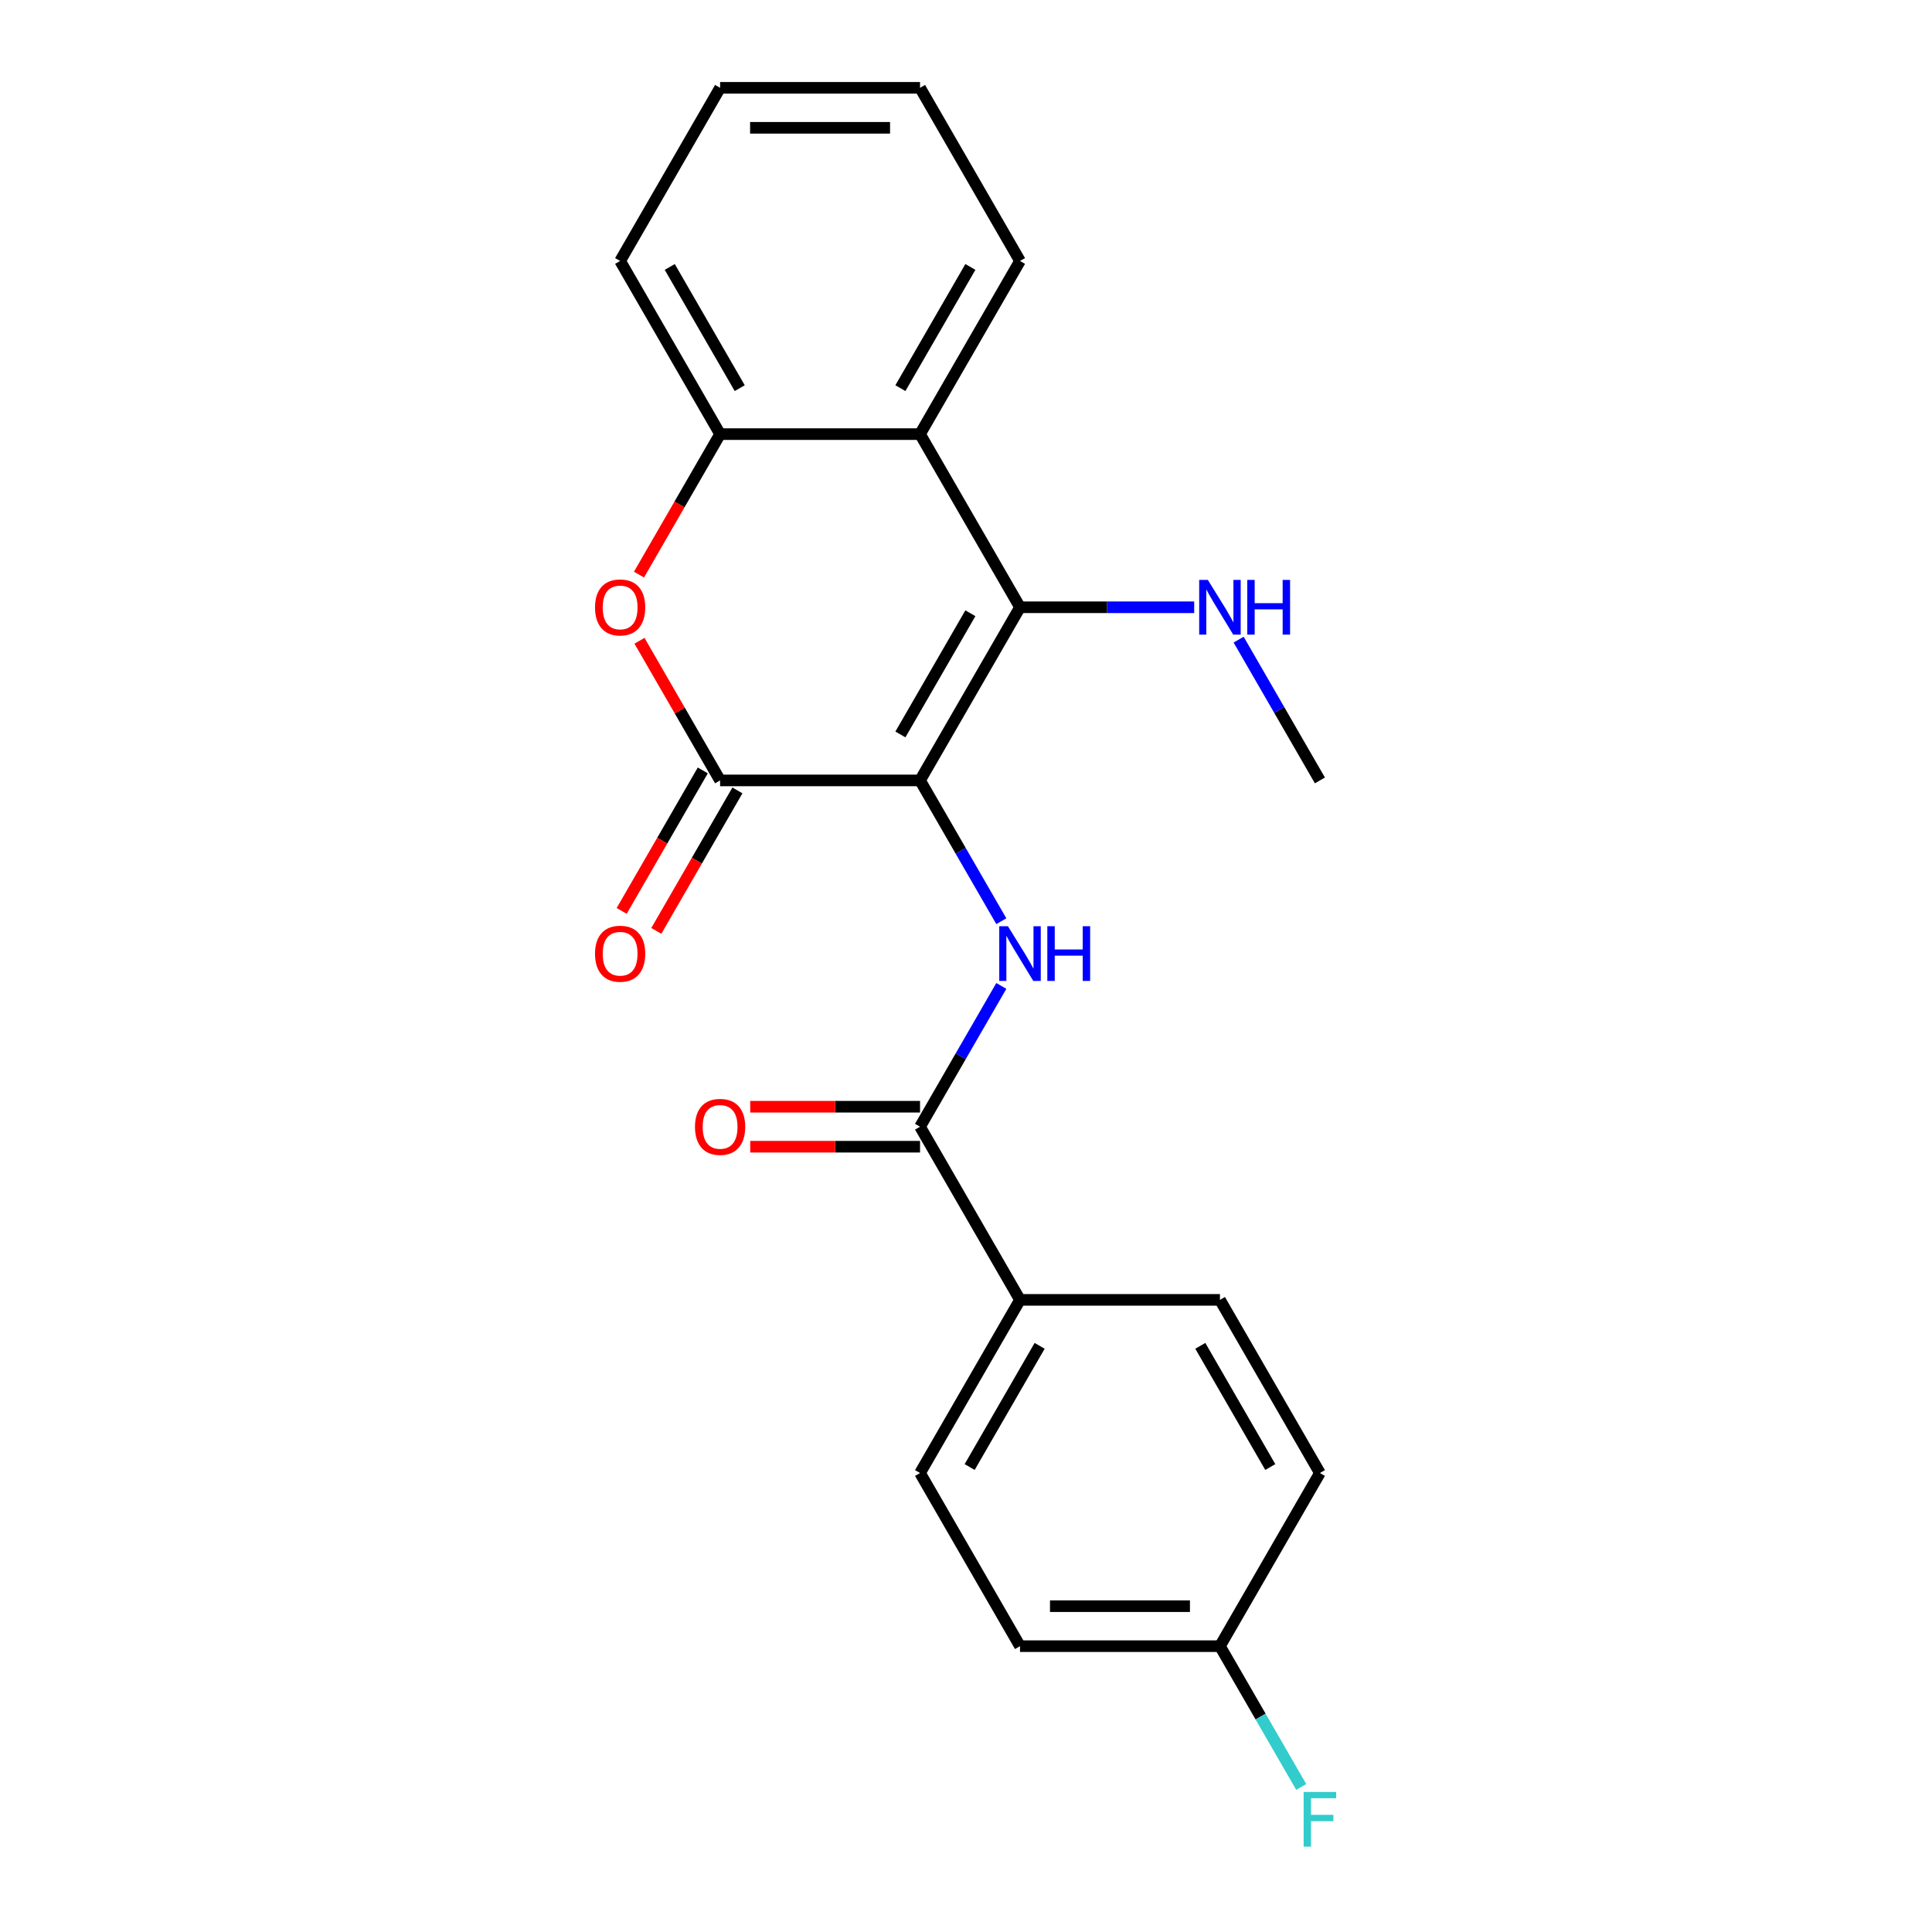 <?xml version='1.0' encoding='iso-8859-1'?>
<svg version='1.1' baseProfile='full'
              xmlns='http://www.w3.org/2000/svg'
                      xmlns:rdkit='http://www.rdkit.org/xml'
                      xmlns:xlink='http://www.w3.org/1999/xlink'
                  xml:space='preserve'
width='1000px' height='1000px' viewBox='0 0 1000 1000'>
<!-- END OF HEADER -->
<rect style='opacity:1.0;fill:#FFFFFF;stroke:none' width='1000' height='1000' x='0' y='0'> </rect>
<path class='bond-0' d='M 476.21,403.943 L 527.953,314.321' style='fill:none;fill-rule:evenodd;stroke:#000000;stroke-width:6px;stroke-linecap:butt;stroke-linejoin:miter;stroke-opacity:1' />
<path class='bond-0' d='M 466.047,380.151 L 502.267,317.415' style='fill:none;fill-rule:evenodd;stroke:#000000;stroke-width:6px;stroke-linecap:butt;stroke-linejoin:miter;stroke-opacity:1' />
<path class='bond-1' d='M 476.21,403.943 L 372.723,403.943' style='fill:none;fill-rule:evenodd;stroke:#000000;stroke-width:6px;stroke-linecap:butt;stroke-linejoin:miter;stroke-opacity:1' />
<path class='bond-2' d='M 476.21,403.943 L 497.247,440.38' style='fill:none;fill-rule:evenodd;stroke:#000000;stroke-width:6px;stroke-linecap:butt;stroke-linejoin:miter;stroke-opacity:1' />
<path class='bond-2' d='M 497.247,440.38 L 518.284,476.818' style='fill:none;fill-rule:evenodd;stroke:#0000FF;stroke-width:6px;stroke-linecap:butt;stroke-linejoin:miter;stroke-opacity:1' />
<path class='bond-4' d='M 527.953,314.321 L 476.21,224.699' style='fill:none;fill-rule:evenodd;stroke:#000000;stroke-width:6px;stroke-linecap:butt;stroke-linejoin:miter;stroke-opacity:1' />
<path class='bond-9' d='M 527.953,314.321 L 573.033,314.321' style='fill:none;fill-rule:evenodd;stroke:#000000;stroke-width:6px;stroke-linecap:butt;stroke-linejoin:miter;stroke-opacity:1' />
<path class='bond-9' d='M 573.033,314.321 L 618.113,314.321' style='fill:none;fill-rule:evenodd;stroke:#0000FF;stroke-width:6px;stroke-linecap:butt;stroke-linejoin:miter;stroke-opacity:1' />
<path class='bond-3' d='M 372.723,403.943 L 351.859,367.805' style='fill:none;fill-rule:evenodd;stroke:#000000;stroke-width:6px;stroke-linecap:butt;stroke-linejoin:miter;stroke-opacity:1' />
<path class='bond-3' d='M 351.859,367.805 L 330.995,331.668' style='fill:none;fill-rule:evenodd;stroke:#FF0000;stroke-width:6px;stroke-linecap:butt;stroke-linejoin:miter;stroke-opacity:1' />
<path class='bond-8' d='M 363.761,398.769 L 342.77,435.126' style='fill:none;fill-rule:evenodd;stroke:#000000;stroke-width:6px;stroke-linecap:butt;stroke-linejoin:miter;stroke-opacity:1' />
<path class='bond-8' d='M 342.77,435.126 L 321.779,471.483' style='fill:none;fill-rule:evenodd;stroke:#FF0000;stroke-width:6px;stroke-linecap:butt;stroke-linejoin:miter;stroke-opacity:1' />
<path class='bond-8' d='M 381.685,409.117 L 360.694,445.475' style='fill:none;fill-rule:evenodd;stroke:#000000;stroke-width:6px;stroke-linecap:butt;stroke-linejoin:miter;stroke-opacity:1' />
<path class='bond-8' d='M 360.694,445.475 L 339.703,481.832' style='fill:none;fill-rule:evenodd;stroke:#FF0000;stroke-width:6px;stroke-linecap:butt;stroke-linejoin:miter;stroke-opacity:1' />
<path class='bond-5' d='M 518.284,510.312 L 497.247,546.75' style='fill:none;fill-rule:evenodd;stroke:#0000FF;stroke-width:6px;stroke-linecap:butt;stroke-linejoin:miter;stroke-opacity:1' />
<path class='bond-5' d='M 497.247,546.75 L 476.21,583.187' style='fill:none;fill-rule:evenodd;stroke:#000000;stroke-width:6px;stroke-linecap:butt;stroke-linejoin:miter;stroke-opacity:1' />
<path class='bond-6' d='M 330.741,297.414 L 351.732,261.056' style='fill:none;fill-rule:evenodd;stroke:#FF0000;stroke-width:6px;stroke-linecap:butt;stroke-linejoin:miter;stroke-opacity:1' />
<path class='bond-6' d='M 351.732,261.056 L 372.723,224.699' style='fill:none;fill-rule:evenodd;stroke:#000000;stroke-width:6px;stroke-linecap:butt;stroke-linejoin:miter;stroke-opacity:1' />
<path class='bond-17' d='M 476.21,224.699 L 527.953,135.077' style='fill:none;fill-rule:evenodd;stroke:#000000;stroke-width:6px;stroke-linecap:butt;stroke-linejoin:miter;stroke-opacity:1' />
<path class='bond-17' d='M 466.047,200.907 L 502.267,138.171' style='fill:none;fill-rule:evenodd;stroke:#000000;stroke-width:6px;stroke-linecap:butt;stroke-linejoin:miter;stroke-opacity:1' />
<path class='bond-22' d='M 476.21,224.699 L 372.723,224.699' style='fill:none;fill-rule:evenodd;stroke:#000000;stroke-width:6px;stroke-linecap:butt;stroke-linejoin:miter;stroke-opacity:1' />
<path class='bond-7' d='M 476.21,583.187 L 527.953,672.809' style='fill:none;fill-rule:evenodd;stroke:#000000;stroke-width:6px;stroke-linecap:butt;stroke-linejoin:miter;stroke-opacity:1' />
<path class='bond-10' d='M 476.21,572.838 L 432.26,572.838' style='fill:none;fill-rule:evenodd;stroke:#000000;stroke-width:6px;stroke-linecap:butt;stroke-linejoin:miter;stroke-opacity:1' />
<path class='bond-10' d='M 432.26,572.838 L 388.31,572.838' style='fill:none;fill-rule:evenodd;stroke:#FF0000;stroke-width:6px;stroke-linecap:butt;stroke-linejoin:miter;stroke-opacity:1' />
<path class='bond-10' d='M 476.21,593.536 L 432.26,593.536' style='fill:none;fill-rule:evenodd;stroke:#000000;stroke-width:6px;stroke-linecap:butt;stroke-linejoin:miter;stroke-opacity:1' />
<path class='bond-10' d='M 432.26,593.536 L 388.31,593.536' style='fill:none;fill-rule:evenodd;stroke:#FF0000;stroke-width:6px;stroke-linecap:butt;stroke-linejoin:miter;stroke-opacity:1' />
<path class='bond-18' d='M 372.723,224.699 L 320.98,135.077' style='fill:none;fill-rule:evenodd;stroke:#000000;stroke-width:6px;stroke-linecap:butt;stroke-linejoin:miter;stroke-opacity:1' />
<path class='bond-18' d='M 382.886,200.907 L 346.666,138.171' style='fill:none;fill-rule:evenodd;stroke:#000000;stroke-width:6px;stroke-linecap:butt;stroke-linejoin:miter;stroke-opacity:1' />
<path class='bond-11' d='M 527.953,672.809 L 476.21,762.431' style='fill:none;fill-rule:evenodd;stroke:#000000;stroke-width:6px;stroke-linecap:butt;stroke-linejoin:miter;stroke-opacity:1' />
<path class='bond-11' d='M 538.116,696.601 L 501.896,759.336' style='fill:none;fill-rule:evenodd;stroke:#000000;stroke-width:6px;stroke-linecap:butt;stroke-linejoin:miter;stroke-opacity:1' />
<path class='bond-12' d='M 527.953,672.809 L 631.44,672.809' style='fill:none;fill-rule:evenodd;stroke:#000000;stroke-width:6px;stroke-linecap:butt;stroke-linejoin:miter;stroke-opacity:1' />
<path class='bond-19' d='M 641.109,331.068 L 662.146,367.505' style='fill:none;fill-rule:evenodd;stroke:#0000FF;stroke-width:6px;stroke-linecap:butt;stroke-linejoin:miter;stroke-opacity:1' />
<path class='bond-19' d='M 662.146,367.505 L 683.183,403.943' style='fill:none;fill-rule:evenodd;stroke:#000000;stroke-width:6px;stroke-linecap:butt;stroke-linejoin:miter;stroke-opacity:1' />
<path class='bond-15' d='M 476.21,762.431 L 527.953,852.053' style='fill:none;fill-rule:evenodd;stroke:#000000;stroke-width:6px;stroke-linecap:butt;stroke-linejoin:miter;stroke-opacity:1' />
<path class='bond-14' d='M 631.44,672.809 L 683.183,762.431' style='fill:none;fill-rule:evenodd;stroke:#000000;stroke-width:6px;stroke-linecap:butt;stroke-linejoin:miter;stroke-opacity:1' />
<path class='bond-14' d='M 621.277,696.601 L 657.497,759.336' style='fill:none;fill-rule:evenodd;stroke:#000000;stroke-width:6px;stroke-linecap:butt;stroke-linejoin:miter;stroke-opacity:1' />
<path class='bond-13' d='M 631.44,852.053 L 683.183,762.431' style='fill:none;fill-rule:evenodd;stroke:#000000;stroke-width:6px;stroke-linecap:butt;stroke-linejoin:miter;stroke-opacity:1' />
<path class='bond-16' d='M 631.44,852.053 L 652.477,888.491' style='fill:none;fill-rule:evenodd;stroke:#000000;stroke-width:6px;stroke-linecap:butt;stroke-linejoin:miter;stroke-opacity:1' />
<path class='bond-16' d='M 652.477,888.491 L 673.514,924.928' style='fill:none;fill-rule:evenodd;stroke:#33CCCC;stroke-width:6px;stroke-linecap:butt;stroke-linejoin:miter;stroke-opacity:1' />
<path class='bond-23' d='M 631.44,852.053 L 527.953,852.053' style='fill:none;fill-rule:evenodd;stroke:#000000;stroke-width:6px;stroke-linecap:butt;stroke-linejoin:miter;stroke-opacity:1' />
<path class='bond-23' d='M 615.917,831.356 L 543.476,831.356' style='fill:none;fill-rule:evenodd;stroke:#000000;stroke-width:6px;stroke-linecap:butt;stroke-linejoin:miter;stroke-opacity:1' />
<path class='bond-20' d='M 527.953,135.077 L 476.21,45.455' style='fill:none;fill-rule:evenodd;stroke:#000000;stroke-width:6px;stroke-linecap:butt;stroke-linejoin:miter;stroke-opacity:1' />
<path class='bond-21' d='M 320.98,135.077 L 372.723,45.455' style='fill:none;fill-rule:evenodd;stroke:#000000;stroke-width:6px;stroke-linecap:butt;stroke-linejoin:miter;stroke-opacity:1' />
<path class='bond-24' d='M 476.21,45.455 L 372.723,45.455' style='fill:none;fill-rule:evenodd;stroke:#000000;stroke-width:6px;stroke-linecap:butt;stroke-linejoin:miter;stroke-opacity:1' />
<path class='bond-24' d='M 460.687,66.152 L 388.246,66.152' style='fill:none;fill-rule:evenodd;stroke:#000000;stroke-width:6px;stroke-linecap:butt;stroke-linejoin:miter;stroke-opacity:1' />
<path  class='atom-3' d='M 521.693 479.405
L 530.973 494.405
Q 531.893 495.885, 533.373 498.565
Q 534.853 501.245, 534.933 501.405
L 534.933 479.405
L 538.693 479.405
L 538.693 507.725
L 534.813 507.725
L 524.853 491.325
Q 523.693 489.405, 522.453 487.205
Q 521.253 485.005, 520.893 484.325
L 520.893 507.725
L 517.213 507.725
L 517.213 479.405
L 521.693 479.405
' fill='#0000FF'/>
<path  class='atom-3' d='M 542.093 479.405
L 545.933 479.405
L 545.933 491.445
L 560.413 491.445
L 560.413 479.405
L 564.253 479.405
L 564.253 507.725
L 560.413 507.725
L 560.413 494.645
L 545.933 494.645
L 545.933 507.725
L 542.093 507.725
L 542.093 479.405
' fill='#0000FF'/>
<path  class='atom-4' d='M 307.98 314.401
Q 307.98 307.601, 311.34 303.801
Q 314.7 300.001, 320.98 300.001
Q 327.26 300.001, 330.62 303.801
Q 333.98 307.601, 333.98 314.401
Q 333.98 321.281, 330.58 325.201
Q 327.18 329.081, 320.98 329.081
Q 314.74 329.081, 311.34 325.201
Q 307.98 321.321, 307.98 314.401
M 320.98 325.881
Q 325.3 325.881, 327.62 323.001
Q 329.98 320.081, 329.98 314.401
Q 329.98 308.841, 327.62 306.041
Q 325.3 303.201, 320.98 303.201
Q 316.66 303.201, 314.3 306.001
Q 311.98 308.801, 311.98 314.401
Q 311.98 320.121, 314.3 323.001
Q 316.66 325.881, 320.98 325.881
' fill='#FF0000'/>
<path  class='atom-9' d='M 307.98 493.645
Q 307.98 486.845, 311.34 483.045
Q 314.7 479.245, 320.98 479.245
Q 327.26 479.245, 330.62 483.045
Q 333.98 486.845, 333.98 493.645
Q 333.98 500.525, 330.58 504.445
Q 327.18 508.325, 320.98 508.325
Q 314.74 508.325, 311.34 504.445
Q 307.98 500.565, 307.98 493.645
M 320.98 505.125
Q 325.3 505.125, 327.62 502.245
Q 329.98 499.325, 329.98 493.645
Q 329.98 488.085, 327.62 485.285
Q 325.3 482.445, 320.98 482.445
Q 316.66 482.445, 314.3 485.245
Q 311.98 488.045, 311.98 493.645
Q 311.98 499.365, 314.3 502.245
Q 316.66 505.125, 320.98 505.125
' fill='#FF0000'/>
<path  class='atom-10' d='M 625.18 300.161
L 634.46 315.161
Q 635.38 316.641, 636.86 319.321
Q 638.34 322.001, 638.42 322.161
L 638.42 300.161
L 642.18 300.161
L 642.18 328.481
L 638.3 328.481
L 628.34 312.081
Q 627.18 310.161, 625.94 307.961
Q 624.74 305.761, 624.38 305.081
L 624.38 328.481
L 620.7 328.481
L 620.7 300.161
L 625.18 300.161
' fill='#0000FF'/>
<path  class='atom-10' d='M 645.58 300.161
L 649.42 300.161
L 649.42 312.201
L 663.9 312.201
L 663.9 300.161
L 667.74 300.161
L 667.74 328.481
L 663.9 328.481
L 663.9 315.401
L 649.42 315.401
L 649.42 328.481
L 645.58 328.481
L 645.58 300.161
' fill='#0000FF'/>
<path  class='atom-11' d='M 359.723 583.267
Q 359.723 576.467, 363.083 572.667
Q 366.443 568.867, 372.723 568.867
Q 379.003 568.867, 382.363 572.667
Q 385.723 576.467, 385.723 583.267
Q 385.723 590.147, 382.323 594.067
Q 378.923 597.947, 372.723 597.947
Q 366.483 597.947, 363.083 594.067
Q 359.723 590.187, 359.723 583.267
M 372.723 594.747
Q 377.043 594.747, 379.363 591.867
Q 381.723 588.947, 381.723 583.267
Q 381.723 577.707, 379.363 574.907
Q 377.043 572.067, 372.723 572.067
Q 368.403 572.067, 366.043 574.867
Q 363.723 577.667, 363.723 583.267
Q 363.723 588.987, 366.043 591.867
Q 368.403 594.747, 372.723 594.747
' fill='#FF0000'/>
<path  class='atom-17' d='M 674.763 927.515
L 691.603 927.515
L 691.603 930.755
L 678.563 930.755
L 678.563 939.355
L 690.163 939.355
L 690.163 942.635
L 678.563 942.635
L 678.563 955.835
L 674.763 955.835
L 674.763 927.515
' fill='#33CCCC'/>
</svg>
